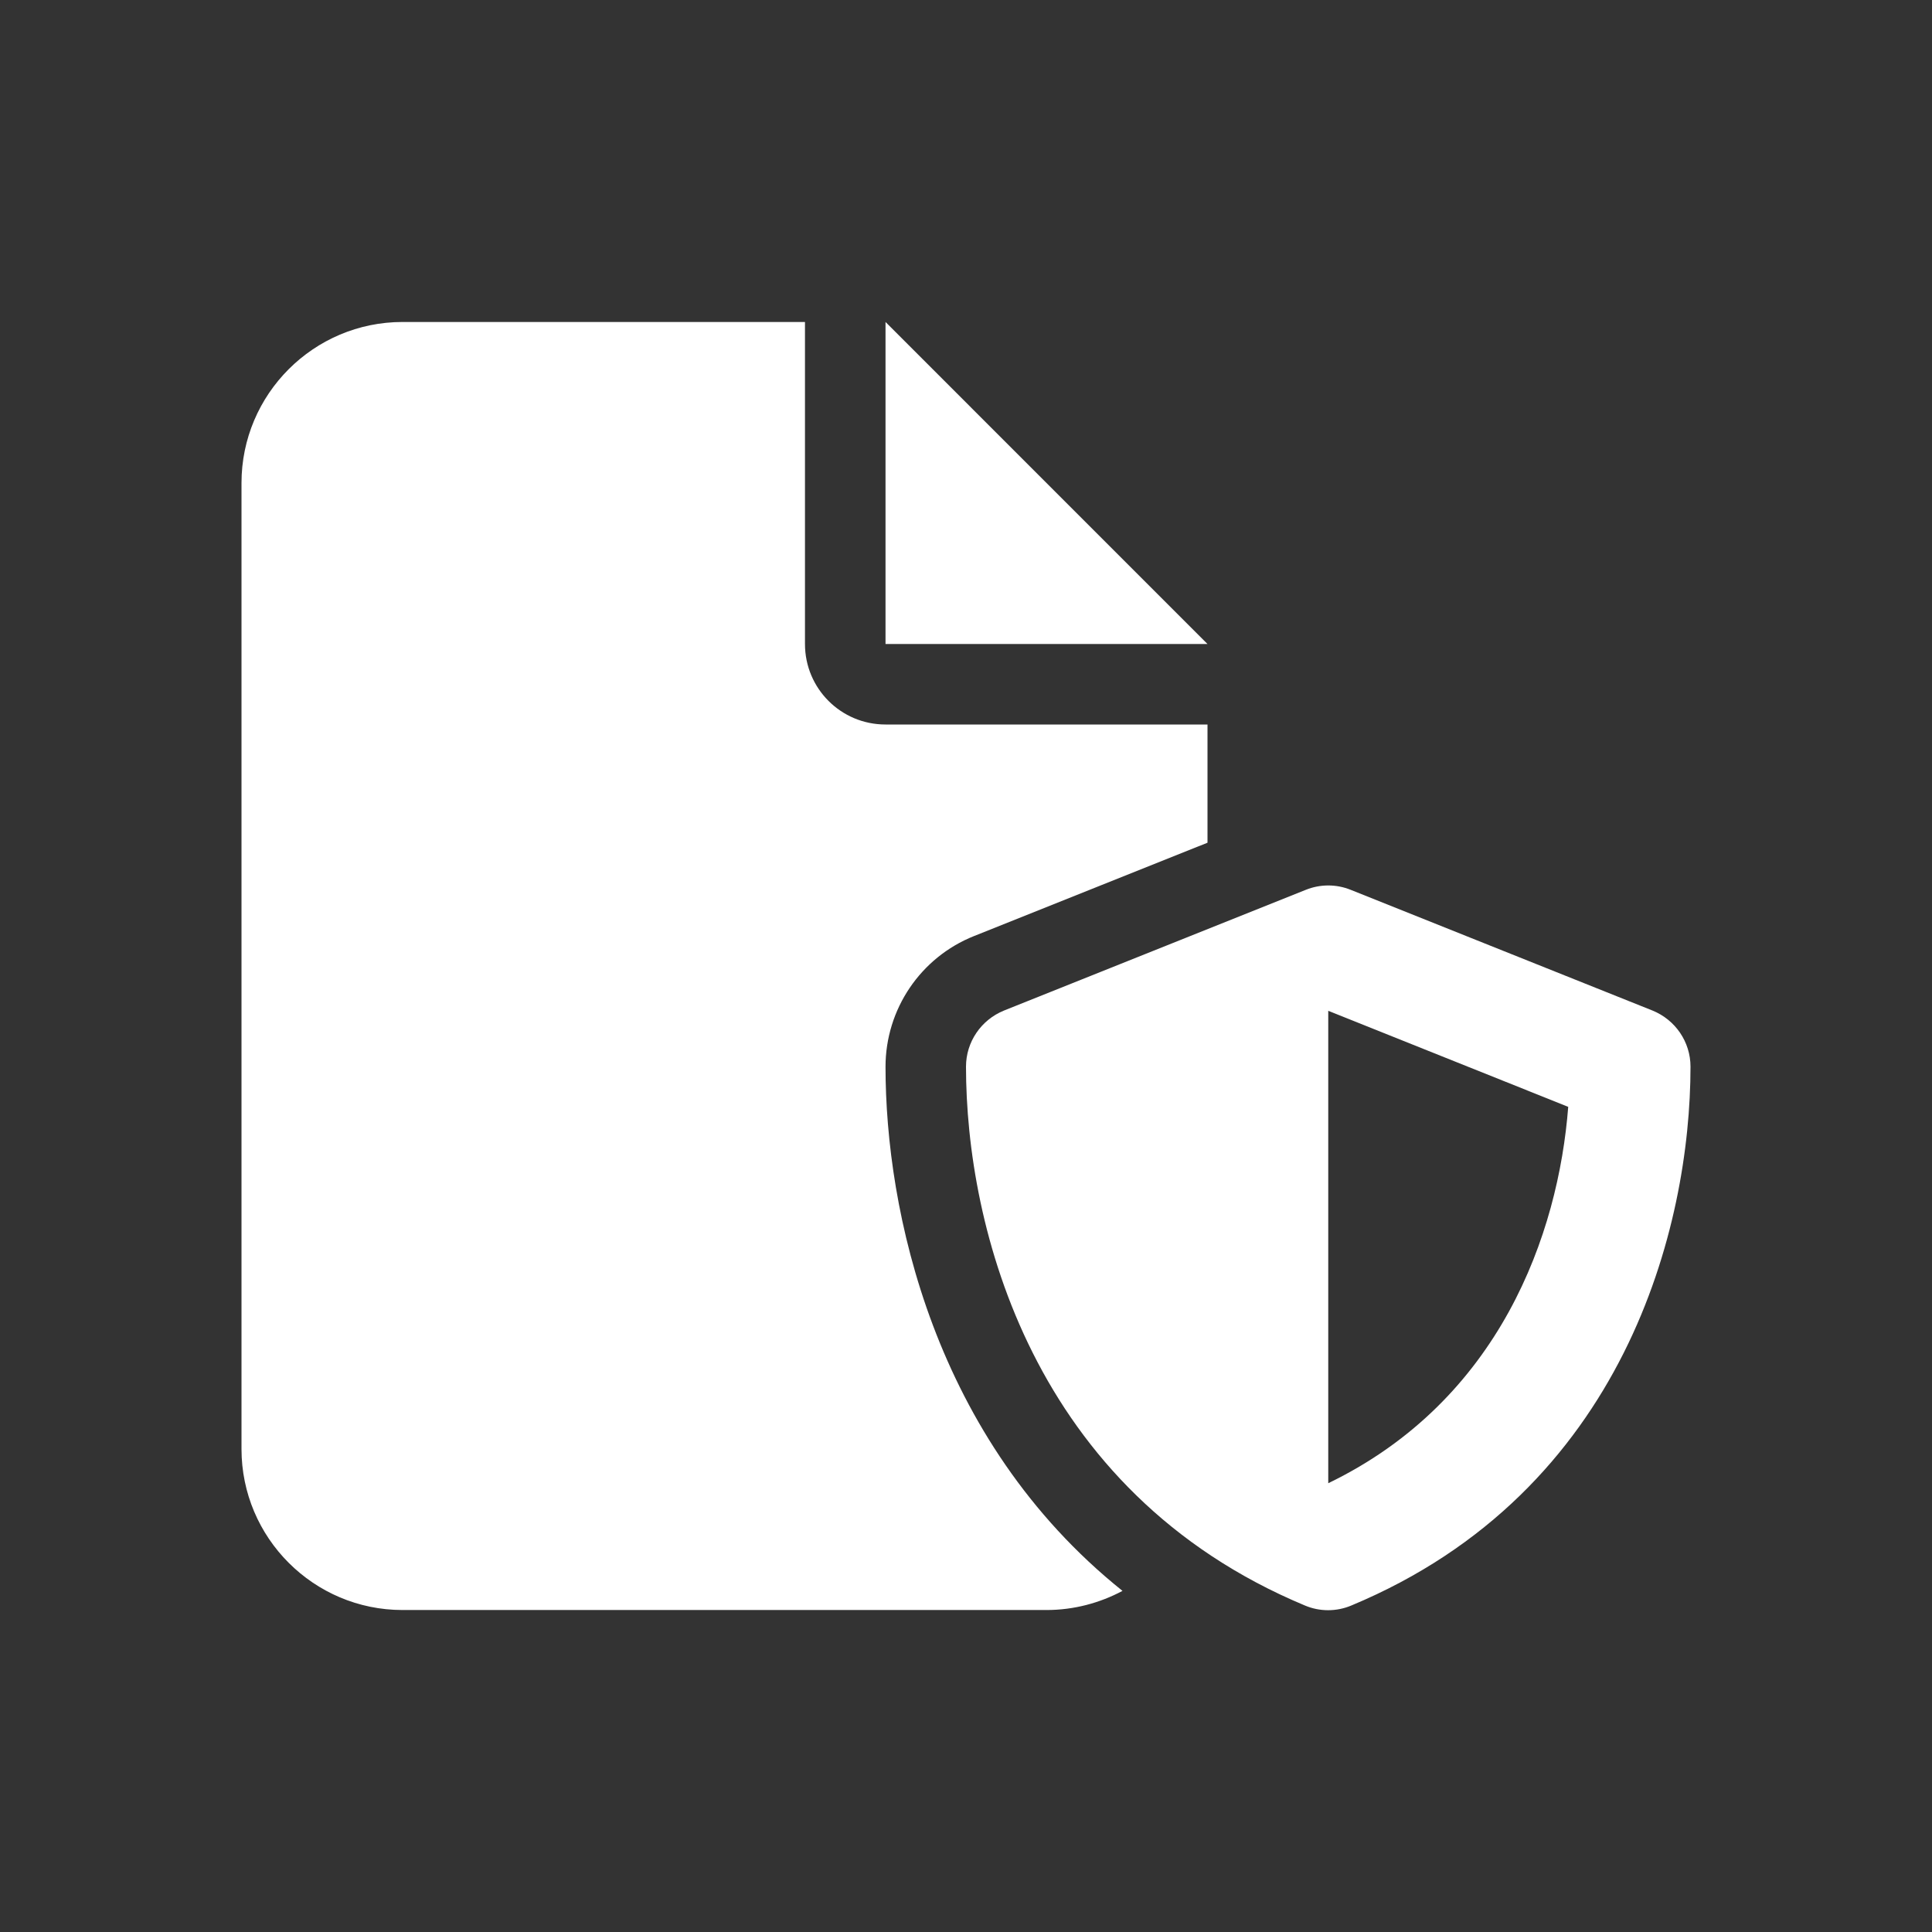 <svg width="32" height="32" viewBox="0 0 32 32" fill="none" xmlns="http://www.w3.org/2000/svg">
<rect x="0" y="0" width="32" height="32" fill="#333333" stroke="none"/>
<path d="M4 8C4 6.529 5.196 5.333 6.667 5.333H13.333V10.667C13.333 11.404 13.929 12 14.667 12H20V13.958L16.133 15.504C15.246 15.858 14.667 16.717 14.667 17.671C14.667 20.029 15.454 23.837 18.592 26.35C18.217 26.55 17.788 26.667 17.333 26.667H6.667C5.196 26.667 4 25.471 4 24V8ZM20 10.667H14.667V5.333L20 10.667ZM21.629 14.738C21.867 14.642 22.133 14.642 22.371 14.738L27.371 16.738C27.75 16.892 28 17.258 28 17.667C28 20.304 26.921 24.7 22.383 26.592C22.137 26.696 21.858 26.696 21.613 26.592C17.079 24.7 16 20.304 16 17.667C16 17.258 16.25 16.892 16.629 16.738L21.629 14.738ZM25.975 18.333L22 16.742V24.567C24.842 23.192 25.812 20.442 25.975 18.329V18.333Z" fill="white"/>
</svg>
